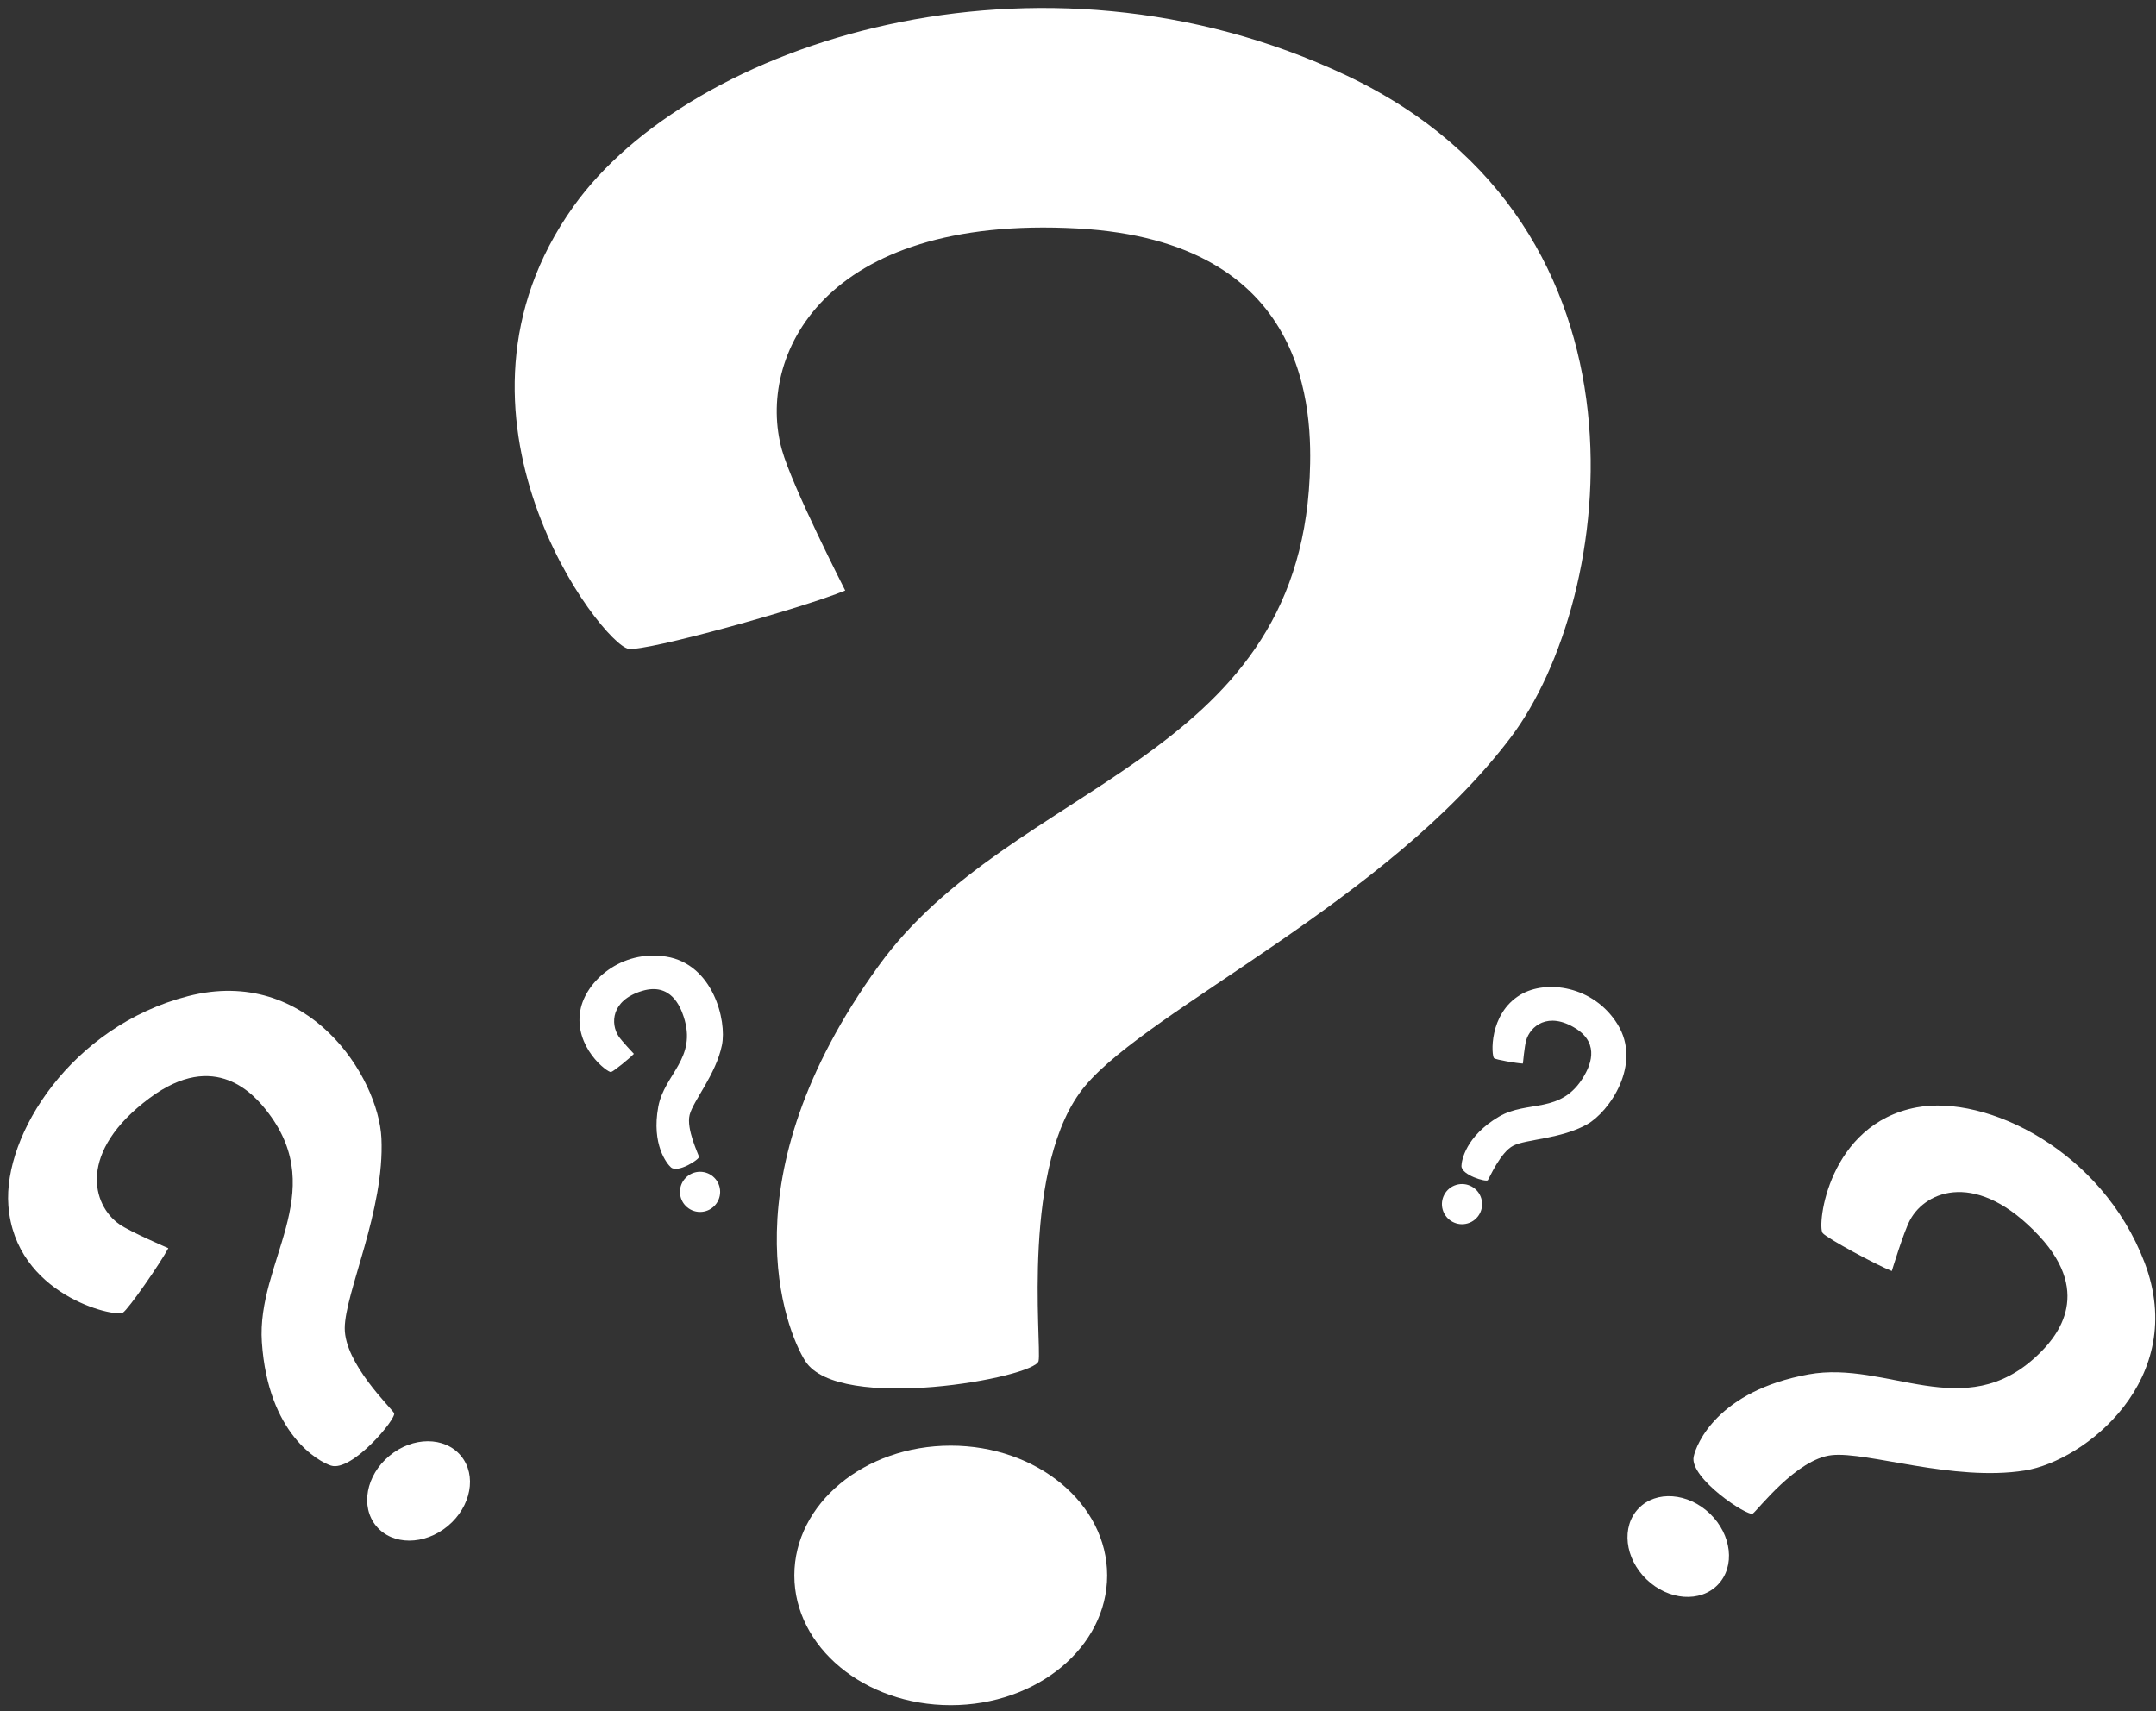 <svg xmlns="http://www.w3.org/2000/svg" width="223" height="177" viewBox="0 0 223 177" fill="none"><rect x="0" y="0" width="223" height="177" fill="#333333" stroke="none"/><path d="M157.513 110.006C156.877 109.983 154.726 109.607 154.537 109.454C154.257 109.226 153.945 104.868 157.275 102.88C159.898 101.314 164.808 101.923 167.301 105.933C169.884 110.087 166.441 115.003 164.166 116.287C161.47 117.808 157.884 117.817 156.534 118.495C155.183 119.173 154.051 121.86 153.886 122.072C153.72 122.284 151.149 121.545 151.161 120.594C151.168 120.041 151.611 117.519 155.035 115.5C158.001 113.75 161.465 115.29 163.805 111.353C164.348 110.438 165.608 108.032 162.992 106.383C160.114 104.569 158.257 106.162 157.85 107.624C157.689 108.203 157.514 110.007 157.514 110.007L157.513 110.006Z" fill="white"></path><path d="M151.81 126.537C152.911 126.211 153.538 125.055 153.212 123.955C152.886 122.856 151.73 122.228 150.629 122.554C149.529 122.88 148.901 124.036 149.227 125.136C149.554 126.236 150.71 126.863 151.81 126.537Z" fill="white"></path><path d="M65.563 109.001C65.129 109.467 63.434 110.843 63.195 110.884C62.84 110.946 59.343 108.324 60.025 104.507C60.562 101.501 64.242 98.196 68.907 98.945C73.738 99.722 75.194 105.543 74.671 108.103C74.051 111.134 71.706 113.845 71.332 115.308C70.959 116.772 72.246 119.388 72.297 119.652C72.349 119.916 70.103 121.371 69.393 120.738C68.98 120.37 67.366 118.382 68.087 114.474C68.71 111.089 72.146 109.484 70.706 105.138C70.371 104.128 69.381 101.6 66.419 102.491C63.162 103.472 63.147 105.918 63.984 107.185C64.316 107.687 65.563 109.001 65.563 109.001L65.563 109.001Z" fill="white"></path><path d="M72.408 125.353C73.556 125.353 74.486 124.423 74.486 123.276C74.486 122.129 73.556 121.199 72.408 121.199C71.26 121.199 70.33 122.129 70.33 123.276C70.33 124.423 71.26 125.353 72.408 125.353Z" fill="white"></path><path d="M87.424 61.078C82.988 62.911 66.871 67.398 65.012 67.108C62.253 66.68 43.927 42.891 59.322 21.341C71.448 4.37 107.304 -7.294 139.258 7.801C172.359 23.438 167.072 61.959 156.268 76.26C143.471 93.2 118.971 104.292 112.249 112.302C105.525 120.311 107.766 139.056 107.423 140.772C107.077 142.488 86.735 146.207 83.286 140.772C81.279 137.608 74.947 121.924 90.871 99.906C104.662 80.836 134.086 78.906 135.465 49.349C135.785 42.484 135.465 24.941 111.444 23.63C85.016 22.188 78.227 36.956 80.871 46.513C81.919 50.301 87.422 61.076 87.422 61.076L87.424 61.078Z" fill="white"></path><path d="M98.337 176.369C107.272 176.369 114.516 170.36 114.516 162.948C114.516 155.536 107.272 149.527 98.337 149.527C89.402 149.527 82.159 155.536 82.159 162.948C82.159 170.36 89.402 176.369 98.337 176.369Z" fill="white"></path><path d="M17.412 129.103C16.625 130.596 13.276 135.434 12.707 135.774C11.864 136.278 1.553 133.965 0.866 124.674C0.325 117.357 7.398 106.139 19.44 103.036C31.913 99.822 39.154 111.43 39.452 117.728C39.803 125.188 35.674 133.697 35.658 137.376C35.642 141.054 40.468 145.62 40.761 146.162C41.055 146.704 36.389 152.285 34.233 151.589C32.977 151.185 27.734 148.367 27.086 138.83C26.523 130.57 34.047 123.432 27.766 115.126C26.308 113.197 22.272 108.524 15.479 113.571C8.007 119.124 9.495 124.645 12.361 126.636C13.497 127.425 17.411 129.102 17.411 129.102L17.412 129.103Z" fill="white"></path><path d="M46.316 157.842C48.733 155.833 49.34 152.578 47.671 150.573C46.003 148.568 42.691 148.572 40.274 150.581C37.857 152.59 37.25 155.844 38.918 157.849C40.587 159.854 43.899 159.851 46.316 157.842Z" fill="white"></path><path d="M195.674 131.467C194.101 130.85 188.919 128.059 188.519 127.533C187.924 126.752 189.081 116.253 198.242 114.54C205.459 113.192 217.398 118.974 221.818 130.591C226.397 142.624 215.658 151.104 209.428 152.098C202.049 153.275 193.13 150.116 189.47 150.508C185.811 150.901 181.806 156.2 181.299 156.552C180.793 156.903 174.727 152.888 175.179 150.669C175.442 149.377 177.663 143.857 187.073 142.155C195.224 140.681 203.157 147.362 210.718 140.203C212.475 138.54 216.674 134.012 210.902 127.825C204.552 121.018 199.227 123.108 197.565 126.177C196.907 127.392 195.673 131.467 195.673 131.467H195.674Z" fill="white"></path><path d="M177.687 163.905C179.496 162.026 179.125 158.736 176.859 156.558C174.593 154.38 171.29 154.139 169.481 156.018C167.673 157.898 168.044 161.187 170.31 163.365C172.576 165.543 175.879 165.785 177.687 163.905Z" fill="white"></path></svg>
